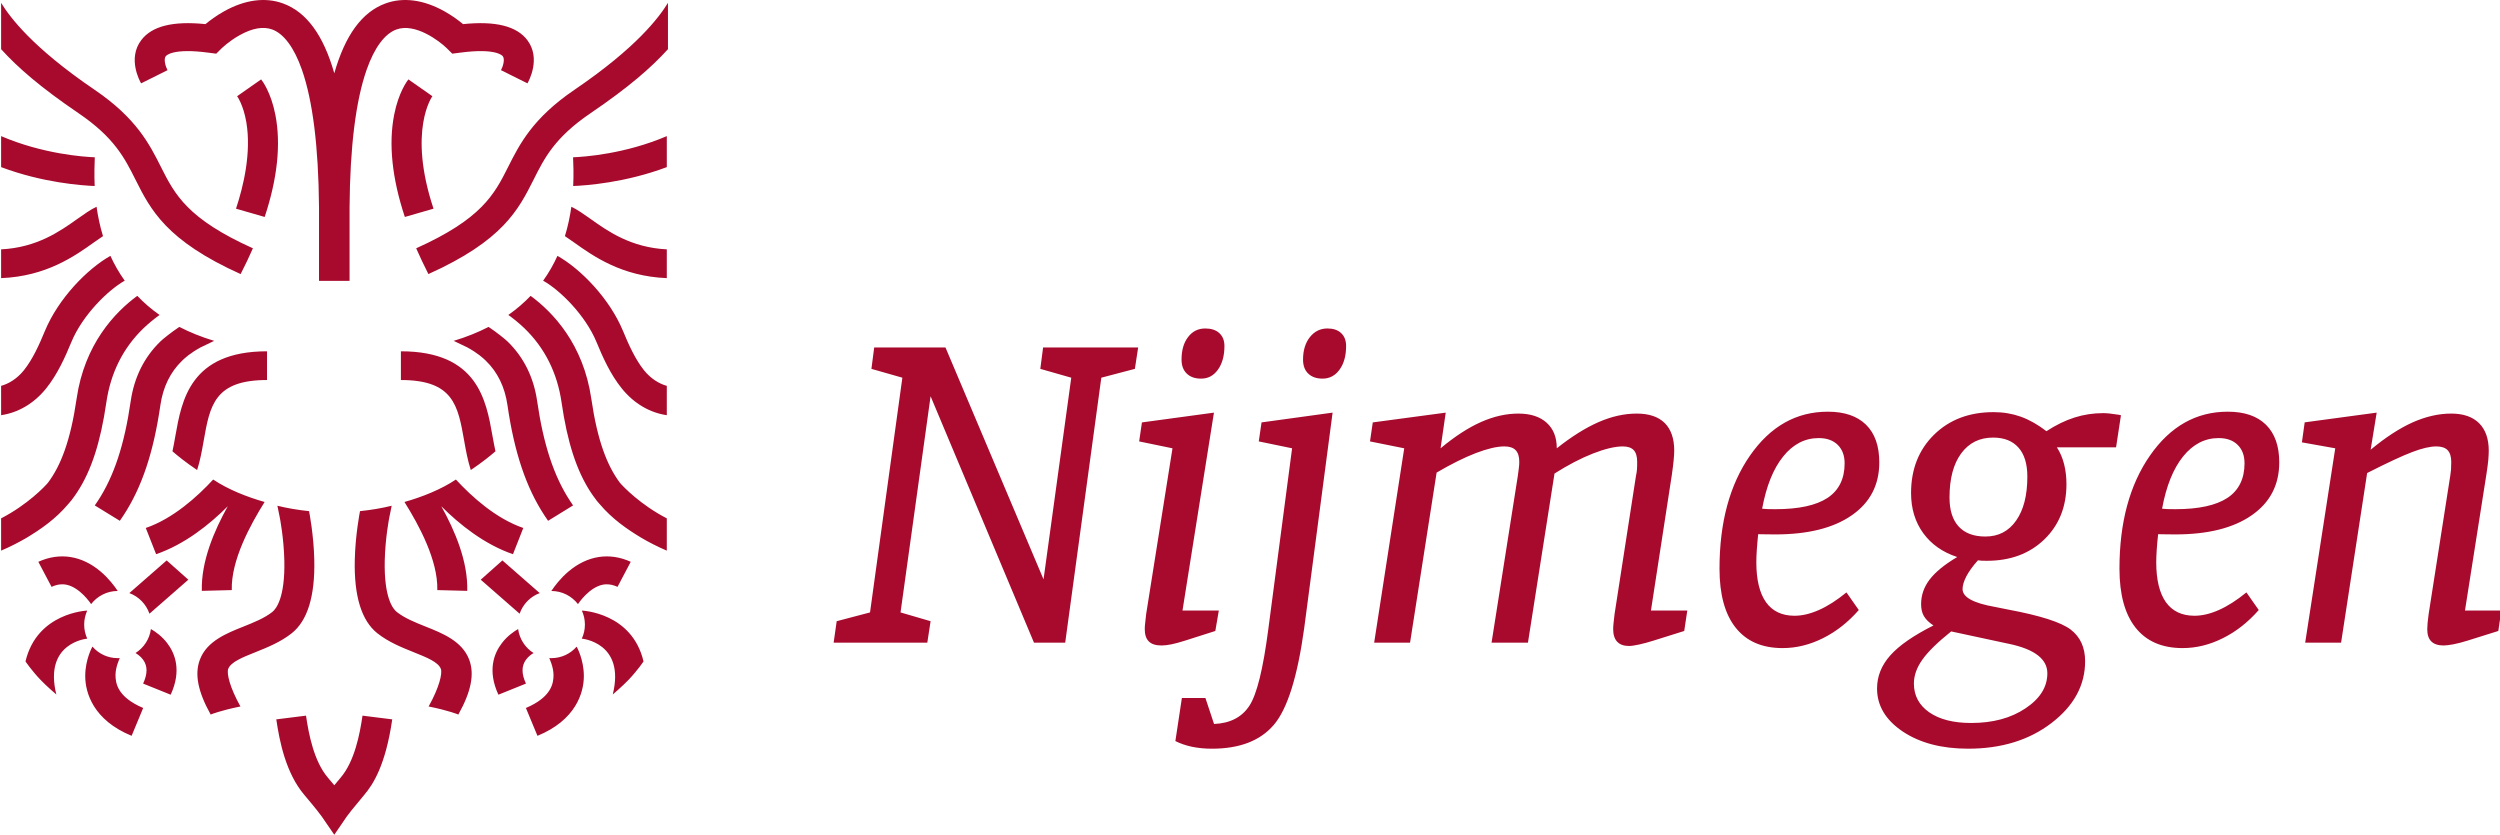 <?xml version="1.0" encoding="UTF-8" standalone="no"?>
<svg
   xmlns:dc="http://purl.org/dc/elements/1.1/"
   xmlns:cc="http://creativecommons.org/ns#"
   xmlns:rdf="http://www.w3.org/1999/02/22-rdf-syntax-ns#"
   xmlns:svg="http://www.w3.org/2000/svg"
   xmlns="http://www.w3.org/2000/svg"
   xmlns:sodipodi="http://sodipodi.sourceforge.net/DTD/sodipodi-0.dtd"
   xmlns:inkscape="http://www.inkscape.org/namespaces/inkscape"
   xml:space="preserve"
   width="1000"
   height="333.878"
   version="1.1"
   style="fill-rule:evenodd"
   viewBox="0 0 100004.44 33443.403"
   id="svg2"
   inkscape:version="0.48.5 r10040"
   sodipodi:docname="beeldmerklabelrood.svg"><sodipodi:namedview
   pagecolor="#ffffff"
   bordercolor="#666666"
   borderopacity="1"
   objecttolerance="10"
   gridtolerance="10"
   guidetolerance="10"
   inkscape:pageopacity="0"
   inkscape:pageshadow="2"
   inkscape:window-width="640"
   inkscape:window-height="480"
   id="namedview11"
   showgrid="false"
   fit-margin-top="0"
   fit-margin-left="0"
   fit-margin-right="0"
   fit-margin-bottom="0"
   inkscape:zoom="0.77628472"
   inkscape:cx="224.63561"
   inkscape:cy="74.999997"
   inkscape:window-x="0"
   inkscape:window-y="0"
   inkscape:window-maximized="0"
   inkscape:current-layer="svg2" />
 <defs
   id="defs4">
  <style
   type="text/css"
   id="style6">
   
    .fil0 {fill:#A80A2D}
   
  </style>
 </defs>
 <g
   id="g8"
   transform="matrix(2.226,0,0,2.226,-36.5,0.351)">
  <path
   id="Fill-53"
   class="fil0"
   d="M 7691,4933 C 7609,4772 7536,4617 7471,4469 8647,3939 8875,3505 9126,3005 9333,2594 9568,2127 10320,1616 11444,852 11847,306 12003,51 l 0,834 c -302,333 -710,688 -1396,1154 -643,437 -828,806 -1024,1197 -271,537 -550,1093 -1892,1697 z m 2604,-2102 c 201,-8 935,-59 1687,-381 l 0,558 c -751,282 -1456,331 -1685,340 10,-208 4,-387 -2,-517 z M 9113,6144 c 293,283 474,647 536,1080 113,779 301,1348 591,1791 18,27 36,55 55,82 l -450,277 c -22,-32 -45,-65 -66,-98 -330,-504 -542,-1134 -665,-1984 -47,-326 -178,-595 -389,-799 -48,-46 -140,-135 -342,-245 l -14,-6 c -71,-35 -148,-72 -223,-107 233,-70 442,-155 628,-251 142,94 294,217 339,260 z m 1496,-2204 c 310,221 726,516 1373,548 l 0,518 c -811,-32 -1324,-396 -1672,-644 -57,-40 -112,-79 -162,-112 56,-181 92,-360 116,-529 110,53 222,132 345,219 z m 584,2015 c 98,237 217,508 381,712 120,148 267,239 408,278 l 0,528 c -301,-44 -587,-205 -810,-481 -208,-258 -345,-568 -457,-839 -198,-479 -656,-932 -959,-1101 105,-145 189,-296 258,-447 422,238 938,770 1179,1350 z M 9531,5325 c 398,293 949,866 1092,1851 110,757 285,1205 514,1512 55,66 367,395 845,642 l 0,581 c -153,-64 -334,-157 -458,-231 l 0,0 c -259,-156 -525,-339 -755,-612 -36,-40 -57,-67 -61,-73 l 1,0 c -34,-43 -66,-89 -98,-137 -253,-387 -420,-900 -523,-1615 -77,-531 -302,-980 -668,-1334 -93,-90 -207,-181 -290,-240 152,-107 285,-223 401,-344 z M 8335,7934 C 8223,7299 8142,6840 7196,6840 l 0,-517 c 1380,0 1535,879 1648,1521 18,96 34,190 54,279 -92,80 -243,202 -444,337 -55,-170 -88,-350 -119,-526 z M 1686,2831 C 1485,2823 752,2772 0,2450 l 0,558 c 750,282 1456,331 1684,340 -9,-208 -3,-387 2,-517 z m 1183,3313 c -293,283 -474,647 -537,1080 -112,779 -300,1348 -590,1791 -18,27 -37,55 -56,82 l 451,277 c 22,-32 44,-65 66,-98 330,-504 541,-1134 664,-1984 47,-326 179,-595 390,-799 48,-46 140,-135 342,-245 l 14,-6 c 71,-35 147,-72 222,-107 -233,-70 -441,-155 -627,-251 -142,94 -295,217 -339,260 z M 1373,3940 C 1062,4161 647,4456 0,4488 l 0,518 c 811,-32 1324,-396 1672,-644 57,-40 112,-79 162,-112 -56,-181 -92,-360 -116,-529 -111,53 -222,132 -345,219 z M 789,5955 C 691,6192 572,6463 408,6667 288,6815 141,6906 0,6945 l 0,528 c 301,-44 587,-205 810,-481 207,-258 344,-568 456,-839 199,-479 657,-932 959,-1101 -104,-145 -189,-296 -258,-447 -421,238 -937,770 -1178,1350 z m 1662,-630 c -399,293 -950,866 -1092,1851 -110,757 -285,1205 -515,1512 -54,66 -367,395 -844,642 l 0,581 c 152,-64 333,-157 458,-231 l 0,0 c 259,-156 525,-339 754,-612 36,-40 57,-67 62,-73 l -1,0 c 33,-43 66,-89 97,-137 254,-387 420,-900 524,-1615 77,-531 301,-980 668,-1334 93,-90 207,-181 290,-240 -153,-107 -285,-223 -401,-344 z m 1195,2609 c 112,-635 193,-1094 1140,-1094 l 0,-517 c -1380,0 -1535,879 -1649,1521 -17,96 -33,190 -53,279 92,80 243,202 444,337 55,-170 87,-350 118,-526 z m 662,4782 c -364,73 -536,145 -536,145 -231,-415 -293,-730 -193,-991 126,-330 476,-470 785,-593 185,-74 377,-151 517,-262 70,-55 231,-256 217,-923 -9,-407 -81,-773 -82,-777 l -43,-212 c 175,43 365,76 570,97 3,16 84,427 94,875 15,652 -121,1097 -406,1323 -202,160 -442,256 -654,341 -237,95 -442,177 -489,300 -31,80 28,335 220,677 z m 6145,-1726 c 35,76 55,162 55,252 0,90 -20,176 -56,253 0,0 790,68 557,1005 0,0 171,-145 285,-264 168,-177 269,-331 269,-331 -207,-882 -1110,-915 -1110,-915 z m -94,649 c -110,127 -273,207 -455,207 -13,0 -25,0 -38,-1 0,0 77,158 77,305 0,147 -34,396 -497,593 l 208,501 c 689,-282 835,-774 835,-1076 0,-303 -130,-529 -130,-529 z m -1053,-317 c -74,43 -194,124 -292,253 -141,183 -265,492 -63,929 l 496,-200 c -81,-174 -82,-313 -3,-425 46,-65 107,-106 140,-125 -149,-94 -253,-250 -278,-432 z m 27,-276 -700,-612 390,-347 672,588 c -169,62 -303,199 -362,371 z m 571,-409 c 59,-89 163,-228 310,-352 339,-286 736,-348 1119,-173 l -238,451 c -121,-55 -288,-95 -510,87 -90,74 -159,161 -202,223 -111,-143 -284,-236 -479,-236 z m -505,-1134 -186,472 c -516,-177 -965,-538 -1290,-863 246,441 482,995 467,1523 l -539,-14 c 15,-536 -332,-1172 -591,-1586 322,-91 662,-227 926,-404 287,311 722,704 1213,872 z M 4311,4933 c 83,-161 156,-316 221,-464 C 3356,3939 3128,3505 2877,3005 2670,2594 2435,2127 1683,1616 559,852 156,306 0,51 l 0,834 c 302,333 710,688 1396,1154 642,437 828,806 1024,1197 270,537 550,1093 1891,1697 z m -2761,6562 c -35,-77 -55,-163 -55,-253 0,-90 20,-175 55,-252 0,0 -903,33 -1111,915 0,0 102,154 270,331 113,119 285,264 285,264 -233,-937 556,-1005 556,-1005 z m 509,655 c 0,-147 77,-305 77,-305 -12,1 -25,1 -37,1 -182,0 -345,-80 -455,-208 0,0 -130,227 -130,530 0,302 146,794 835,1076 l 208,-501 c -464,-197 -498,-446 -498,-593 z m 637,-828 c 75,43 194,124 293,253 140,183 265,492 63,929 l -496,-200 c 81,-174 82,-313 3,-425 -46,-65 -107,-106 -140,-125 149,-94 253,-250 277,-432 z m -26,-276 700,-612 -390,-347 -672,588 c 169,62 303,199 362,371 z m -571,-409 c -59,-89 -163,-228 -310,-352 -339,-286 -736,-348 -1119,-173 l 238,451 c 121,-55 288,-95 510,87 90,74 159,161 202,223 111,-143 284,-236 479,-236 z m 505,-1134 186,472 c 516,-177 965,-538 1290,-863 -246,441 -482,995 -467,1523 l 539,-14 c -15,-536 332,-1172 591,-1586 -322,-91 -662,-227 -926,-404 -287,311 -723,704 -1213,872 z m 3901,3378 c -49,337 -143,820 -392,1114 -44,52 -82,98 -116,139 -34,-41 -73,-87 -117,-139 -249,-294 -343,-777 -392,-1114 l -535,67 c 58,396 172,967 503,1358 217,257 293,358 315,390 57,82 226,329 226,329 0,0 168,-247 225,-329 22,-31 98,-132 315,-390 159,-187 383,-532 503,-1358 l -535,-67 z M 7783,3756 C 7315,2347 7760,1734 7765,1728 l -3,3 -431,-302 c -18,22 -177,228 -257,640 -102,525 -37,1143 193,1836 l 516,-149 z M 4937,2069 c -80,-412 -239,-618 -257,-640 l -431,302 -3,-3 c 1,2 113,152 168,472 92,545 -50,1147 -186,1556 l 516,149 c 230,-693 295,-1311 193,-1836 z m 1335,1656 c 8,-1083 112,-1915 308,-2472 139,-395 324,-645 534,-722 337,-124 772,203 911,340 l 96,95 139,-18 c 636,-85 758,48 770,64 44,57 0,192 -33,252 l 1,-1 476,237 c 25,-44 245,-447 -1,-776 C 9282,470 8902,374 8315,434 8237,370 8120,281 7977,202 7604,-6 7238,-55 6918,62 6499,215 6193,630 5997,1319 5801,630 5495,215 5075,62 4756,-55 4389,-6 4016,202 c -142,79 -260,168 -338,232 -587,-60 -966,36 -1157,290 -247,329 -27,732 -1,776 l 475,-237 1,1 c -33,-60 -76,-195 -33,-252 12,-16 135,-149 770,-64 l 139,18 96,-95 c 2,-2 135,-132 326,-238 227,-127 424,-161 585,-103 210,77 395,326 534,721 196,557 300,1390 309,2474 l 0,1330 550,0 0,-1330 z m 1423,8991 c 364,73 535,145 535,145 232,-415 294,-730 194,-991 -127,-330 -476,-470 -785,-593 -186,-74 -377,-151 -517,-262 -70,-55 -231,-256 -217,-923 9,-407 81,-773 82,-777 l 43,-212 c -175,43 -365,76 -570,97 -3,16 -84,427 -94,875 -16,652 121,1097 406,1323 202,160 442,256 654,341 237,95 442,177 489,300 31,80 -29,335 -220,677 z m 34423,-1149 -646,0 541,-3498 -600,-107 50,-360 1296,-175 -109,668 c 268,-223 521,-387 757,-493 236,-105 468,-158 694,-158 218,0 385,58 501,173 116,116 174,281 174,495 0,46 -3,100 -8,165 -6,64 -17,150 -34,259 l -386,2453 654,0 -54,368 -558,175 c -92,29 -176,50 -251,65 -76,14 -135,21 -177,21 -97,0 -171,-24 -220,-73 -49,-48 -73,-122 -73,-222 0,-29 2,-65 6,-110 4,-44 11,-97 19,-160 l 390,-2496 c 6,-34 10,-69 13,-105 2,-35 4,-82 4,-139 0,-94 -22,-164 -65,-210 -43,-45 -111,-68 -203,-68 -112,0 -257,33 -434,101 -178,67 -448,193 -812,378 l -469,3053 z M 38896,9156 c 31,3 62,5 94,7 32,1 80,2 145,2 419,0 731,-68 937,-203 205,-136 308,-344 308,-623 0,-140 -41,-251 -124,-332 -82,-81 -196,-122 -341,-122 -249,0 -462,110 -640,330 -177,219 -304,533 -379,941 l 0,0 z m 1740,1824 c -193,220 -408,389 -646,507 -237,119 -479,178 -725,178 -369,0 -651,-122 -845,-366 -194,-244 -291,-599 -291,-1064 0,-830 183,-1509 549,-2035 366,-527 833,-790 1400,-790 299,0 529,78 688,235 159,157 239,383 239,677 0,405 -165,723 -495,952 -330,230 -788,345 -1375,345 -81,0 -144,-1 -187,-2 -43,-2 -84,-2 -123,-2 -12,105 -20,201 -26,288 -5,88 -8,160 -8,217 0,316 58,556 174,719 116,162 287,244 514,244 137,0 283,-34 438,-103 155,-68 321,-174 497,-317 l 222,317 z M 35070,8955 c 0,229 55,403 166,523 110,119 270,179 480,179 235,0 419,-95 553,-287 135,-191 202,-455 202,-792 0,-228 -53,-402 -160,-522 -106,-120 -258,-180 -457,-180 -243,0 -434,95 -574,285 -140,190 -210,455 -210,794 l 0,0 z m 30,2410 c -246,197 -420,367 -520,510 -101,142 -151,285 -151,428 0,217 92,389 276,518 185,128 436,192 755,192 389,0 714,-87 977,-263 263,-175 394,-386 394,-631 0,-257 -230,-434 -692,-531 -28,-6 -49,-10 -62,-13 l -977,-210 z m 109,-1339 c -263,-86 -467,-230 -613,-431 -145,-201 -218,-441 -218,-721 0,-428 138,-778 413,-1049 276,-271 633,-407 1072,-407 176,0 339,28 490,82 151,54 305,141 462,261 170,-111 338,-193 505,-246 166,-53 339,-79 518,-79 64,0 156,10 276,29 17,3 31,6 42,9 l -88,578 -1065,0 c 59,91 102,193 130,304 28,111 42,231 42,359 0,406 -133,737 -398,994 -266,257 -611,385 -1036,385 -42,0 -74,-1 -96,-2 -23,-2 -44,-4 -63,-7 -92,103 -162,199 -208,287 -46,89 -69,166 -69,231 0,146 194,253 583,321 103,20 183,36 239,48 578,108 954,229 1126,361 172,133 258,322 258,568 0,433 -202,804 -604,1112 -403,309 -903,463 -1501,463 -478,0 -871,-104 -1179,-310 -307,-207 -461,-465 -461,-773 0,-220 80,-419 239,-597 159,-179 418,-358 776,-538 -81,-54 -138,-110 -172,-169 -34,-58 -50,-130 -50,-216 0,-160 51,-307 153,-441 102,-134 267,-270 497,-406 l 0,0 z m -3512,-870 c 31,3 63,5 95,7 32,1 80,2 144,2 420,0 732,-68 938,-203 205,-136 308,-344 308,-623 0,-140 -42,-251 -124,-332 -83,-81 -196,-122 -342,-122 -249,0 -462,110 -639,330 -178,219 -304,533 -380,941 l 0,0 z m 1740,1824 c -192,220 -408,389 -645,507 -238,119 -480,178 -726,178 -369,0 -650,-122 -844,-366 -195,-244 -292,-599 -292,-1064 0,-830 183,-1509 549,-2035 366,-527 833,-790 1401,-790 299,0 528,78 688,235 159,157 238,383 238,677 0,405 -164,723 -494,952 -330,230 -789,345 -1376,345 -81,0 -143,-1 -186,-2 -44,-2 -85,-2 -124,-2 -11,105 -19,201 -25,288 -6,88 -8,160 -8,217 0,316 58,556 174,719 115,162 287,244 513,244 137,0 283,-34 438,-103 156,-68 321,-174 497,-317 l 222,317 z M 27301,8557 c 6,-43 11,-86 17,-130 6,-45 8,-82 8,-114 0,-94 -21,-164 -65,-210 -43,-45 -111,-68 -203,-68 -134,0 -305,40 -514,120 -208,80 -443,197 -706,351 l -478,3061 -646,0 541,-3498 -616,-124 50,-342 1313,-176 -93,642 c 257,-214 500,-372 728,-473 227,-101 452,-152 673,-152 218,0 387,55 509,165 122,110 182,263 182,460 266,-211 516,-368 751,-471 235,-103 464,-154 688,-154 221,0 388,56 503,169 114,113 172,279 172,499 0,48 -4,108 -11,178 -7,70 -17,153 -31,250 l -377,2449 654,0 -55,368 -558,175 c -92,29 -177,52 -255,69 -79,17 -139,26 -181,26 -95,0 -166,-26 -214,-78 -47,-51 -71,-127 -71,-226 0,-29 2,-65 7,-110 4,-44 10,-97 18,-160 l 386,-2492 c 9,-37 14,-73 17,-109 3,-35 4,-82 4,-139 0,-97 -21,-168 -63,-212 -42,-44 -107,-66 -197,-66 -140,0 -319,43 -537,128 -218,86 -448,206 -691,360 l -478,3044 -655,0 474,-3010 z M 23786,6815 c -109,0 -195,-30 -258,-90 -63,-60 -94,-144 -94,-253 0,-165 41,-300 123,-404 83,-104 188,-156 317,-156 103,0 185,27 245,83 60,56 90,133 90,233 0,174 -39,316 -117,424 -79,109 -181,163 -306,163 l 0,0 z m -331,4490 c -121,877 -303,1457 -548,1743 -244,285 -615,428 -1113,428 -129,0 -247,-12 -356,-34 -109,-23 -210,-57 -302,-103 l 117,-775 424,0 155,467 c 288,-12 499,-120 635,-326 136,-205 249,-666 342,-1382 l 428,-3254 -600,-124 50,-342 1279,-176 -511,3878 z M 21599,6815 c -109,0 -195,-30 -257,-90 -63,-60 -95,-144 -95,-253 0,-168 39,-304 118,-406 78,-103 181,-154 310,-154 106,0 190,27 251,83 62,56 93,133 93,233 0,174 -39,316 -116,424 -77,109 -178,163 -304,163 l 0,0 z m -335,4174 654,0 -63,368 -549,175 c -90,29 -169,50 -239,65 -70,14 -130,21 -180,21 -104,0 -180,-24 -229,-73 -49,-48 -73,-123 -73,-222 0,-29 2,-67 8,-116 6,-48 11,-100 17,-154 l 474,-2984 -600,-124 50,-342 1296,-176 -566,3562 z m -6279,578 55,-386 600,-158 582,-4225 -557,-159 50,-385 1283,0 1765,4174 499,-3630 -557,-159 50,-385 1711,0 -59,385 -604,159 -650,4769 -562,0 -1861,-4435 -541,3891 541,158 -59,386 -1686,0 z"
   inkscape:connector-curvature="0"
   style="fill:#a80a2d" />
 </g>
</svg>